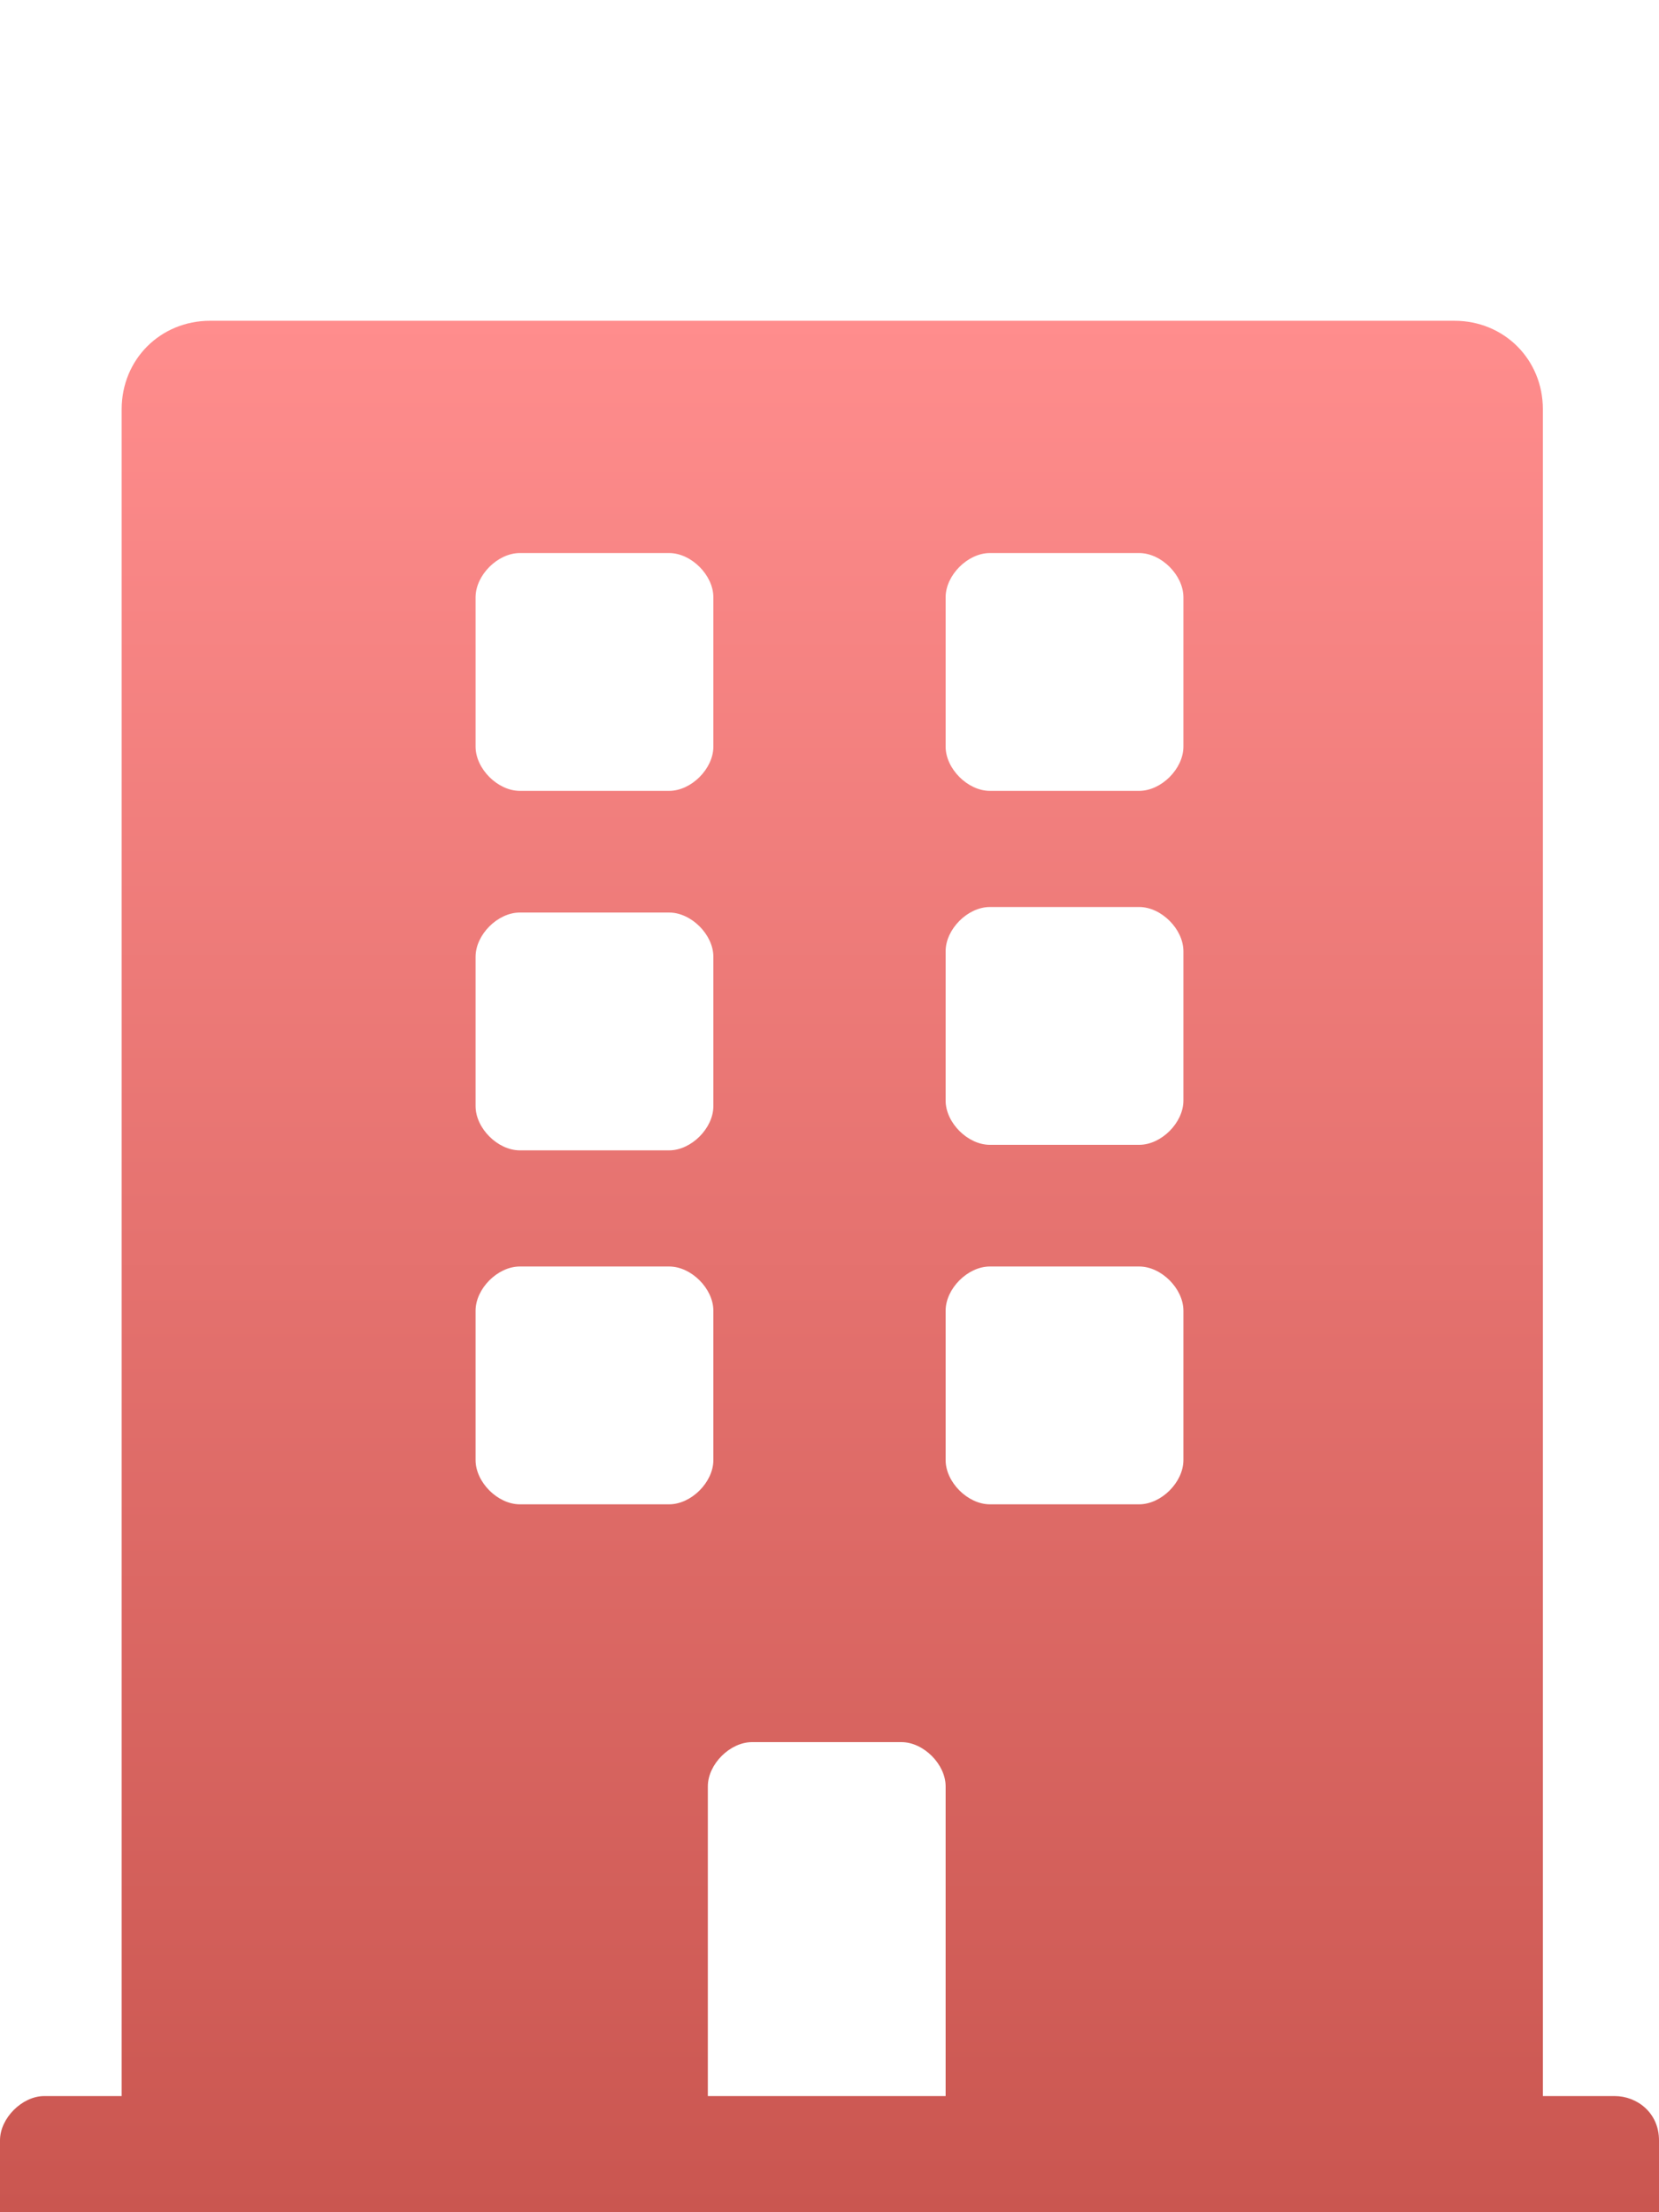 <?xml version="1.0" encoding="utf-8"?>
<!-- Generator: Adobe Illustrator 22.1.0, SVG Export Plug-In . SVG Version: 6.00 Build 0)  -->
<svg version="1.1" id="Calque_1" xmlns="http://www.w3.org/2000/svg" xmlns:xlink="http://www.w3.org/1999/xlink" x="0px" y="0px"
	 viewBox="0 0 30 40" style="enable-background:new 0 0 30 40;" xml:space="preserve">
<style type="text/css">
	.st0{fill:url(#SVGID_1_);}
</style>
<linearGradient id="SVGID_1_" gradientUnits="userSpaceOnUse" x1="15" y1="40" x2="15" y2="5.75">
	<stop  offset="0" style="stop-color:#CA5650"/>
	<stop  offset="1" style="stop-color:#FF8D8D"/>
</linearGradient>
<path class="st0" d="M29.2,37.9h-1.3V7.4c0-0.9-0.7-1.6-1.6-1.6H3.8c-0.9,0-1.6,0.7-1.6,1.6v30.5H0.8c-0.4,0-0.8,0.4-0.8,0.8V40h30
	v-1.3C30,38.2,29.6,37.9,29.2,37.9z M8.6,10.8c0-0.4,0.4-0.8,0.8-0.8h2.7c0.4,0,0.8,0.4,0.8,0.8v2.7c0,0.4-0.4,0.8-0.8,0.8H9.4
	c-0.4,0-0.8-0.4-0.8-0.8V10.8z M8.6,17.3c0-0.4,0.4-0.8,0.8-0.8h2.7c0.4,0,0.8,0.4,0.8,0.8v2.7c0,0.4-0.4,0.8-0.8,0.8H9.4
	c-0.4,0-0.8-0.4-0.8-0.8V17.3z M12.1,27.2H9.4c-0.4,0-0.8-0.4-0.8-0.8v-2.7c0-0.4,0.4-0.8,0.8-0.8h2.7c0.4,0,0.8,0.4,0.8,0.8v2.7
	C12.9,26.8,12.5,27.2,12.1,27.2z M17.1,37.9h-4.3v-5.6c0-0.4,0.4-0.8,0.8-0.8h2.7c0.4,0,0.8,0.4,0.8,0.8V37.9z M21.4,26.4
	c0,0.4-0.4,0.8-0.8,0.8h-2.7c-0.4,0-0.8-0.4-0.8-0.8v-2.7c0-0.4,0.4-0.8,0.8-0.8h2.7c0.4,0,0.8,0.4,0.8,0.8V26.4z M21.4,19.9
	c0,0.4-0.4,0.8-0.8,0.8h-2.7c-0.4,0-0.8-0.4-0.8-0.8v-2.7c0-0.4,0.4-0.8,0.8-0.8h2.7c0.4,0,0.8,0.4,0.8,0.8V19.9z M21.4,13.5
	c0,0.4-0.4,0.8-0.8,0.8h-2.7c-0.4,0-0.8-0.4-0.8-0.8v-2.7c0-0.4,0.4-0.8,0.8-0.8h2.7c0.4,0,0.8,0.4,0.8,0.8V13.5z"/>
</svg>
